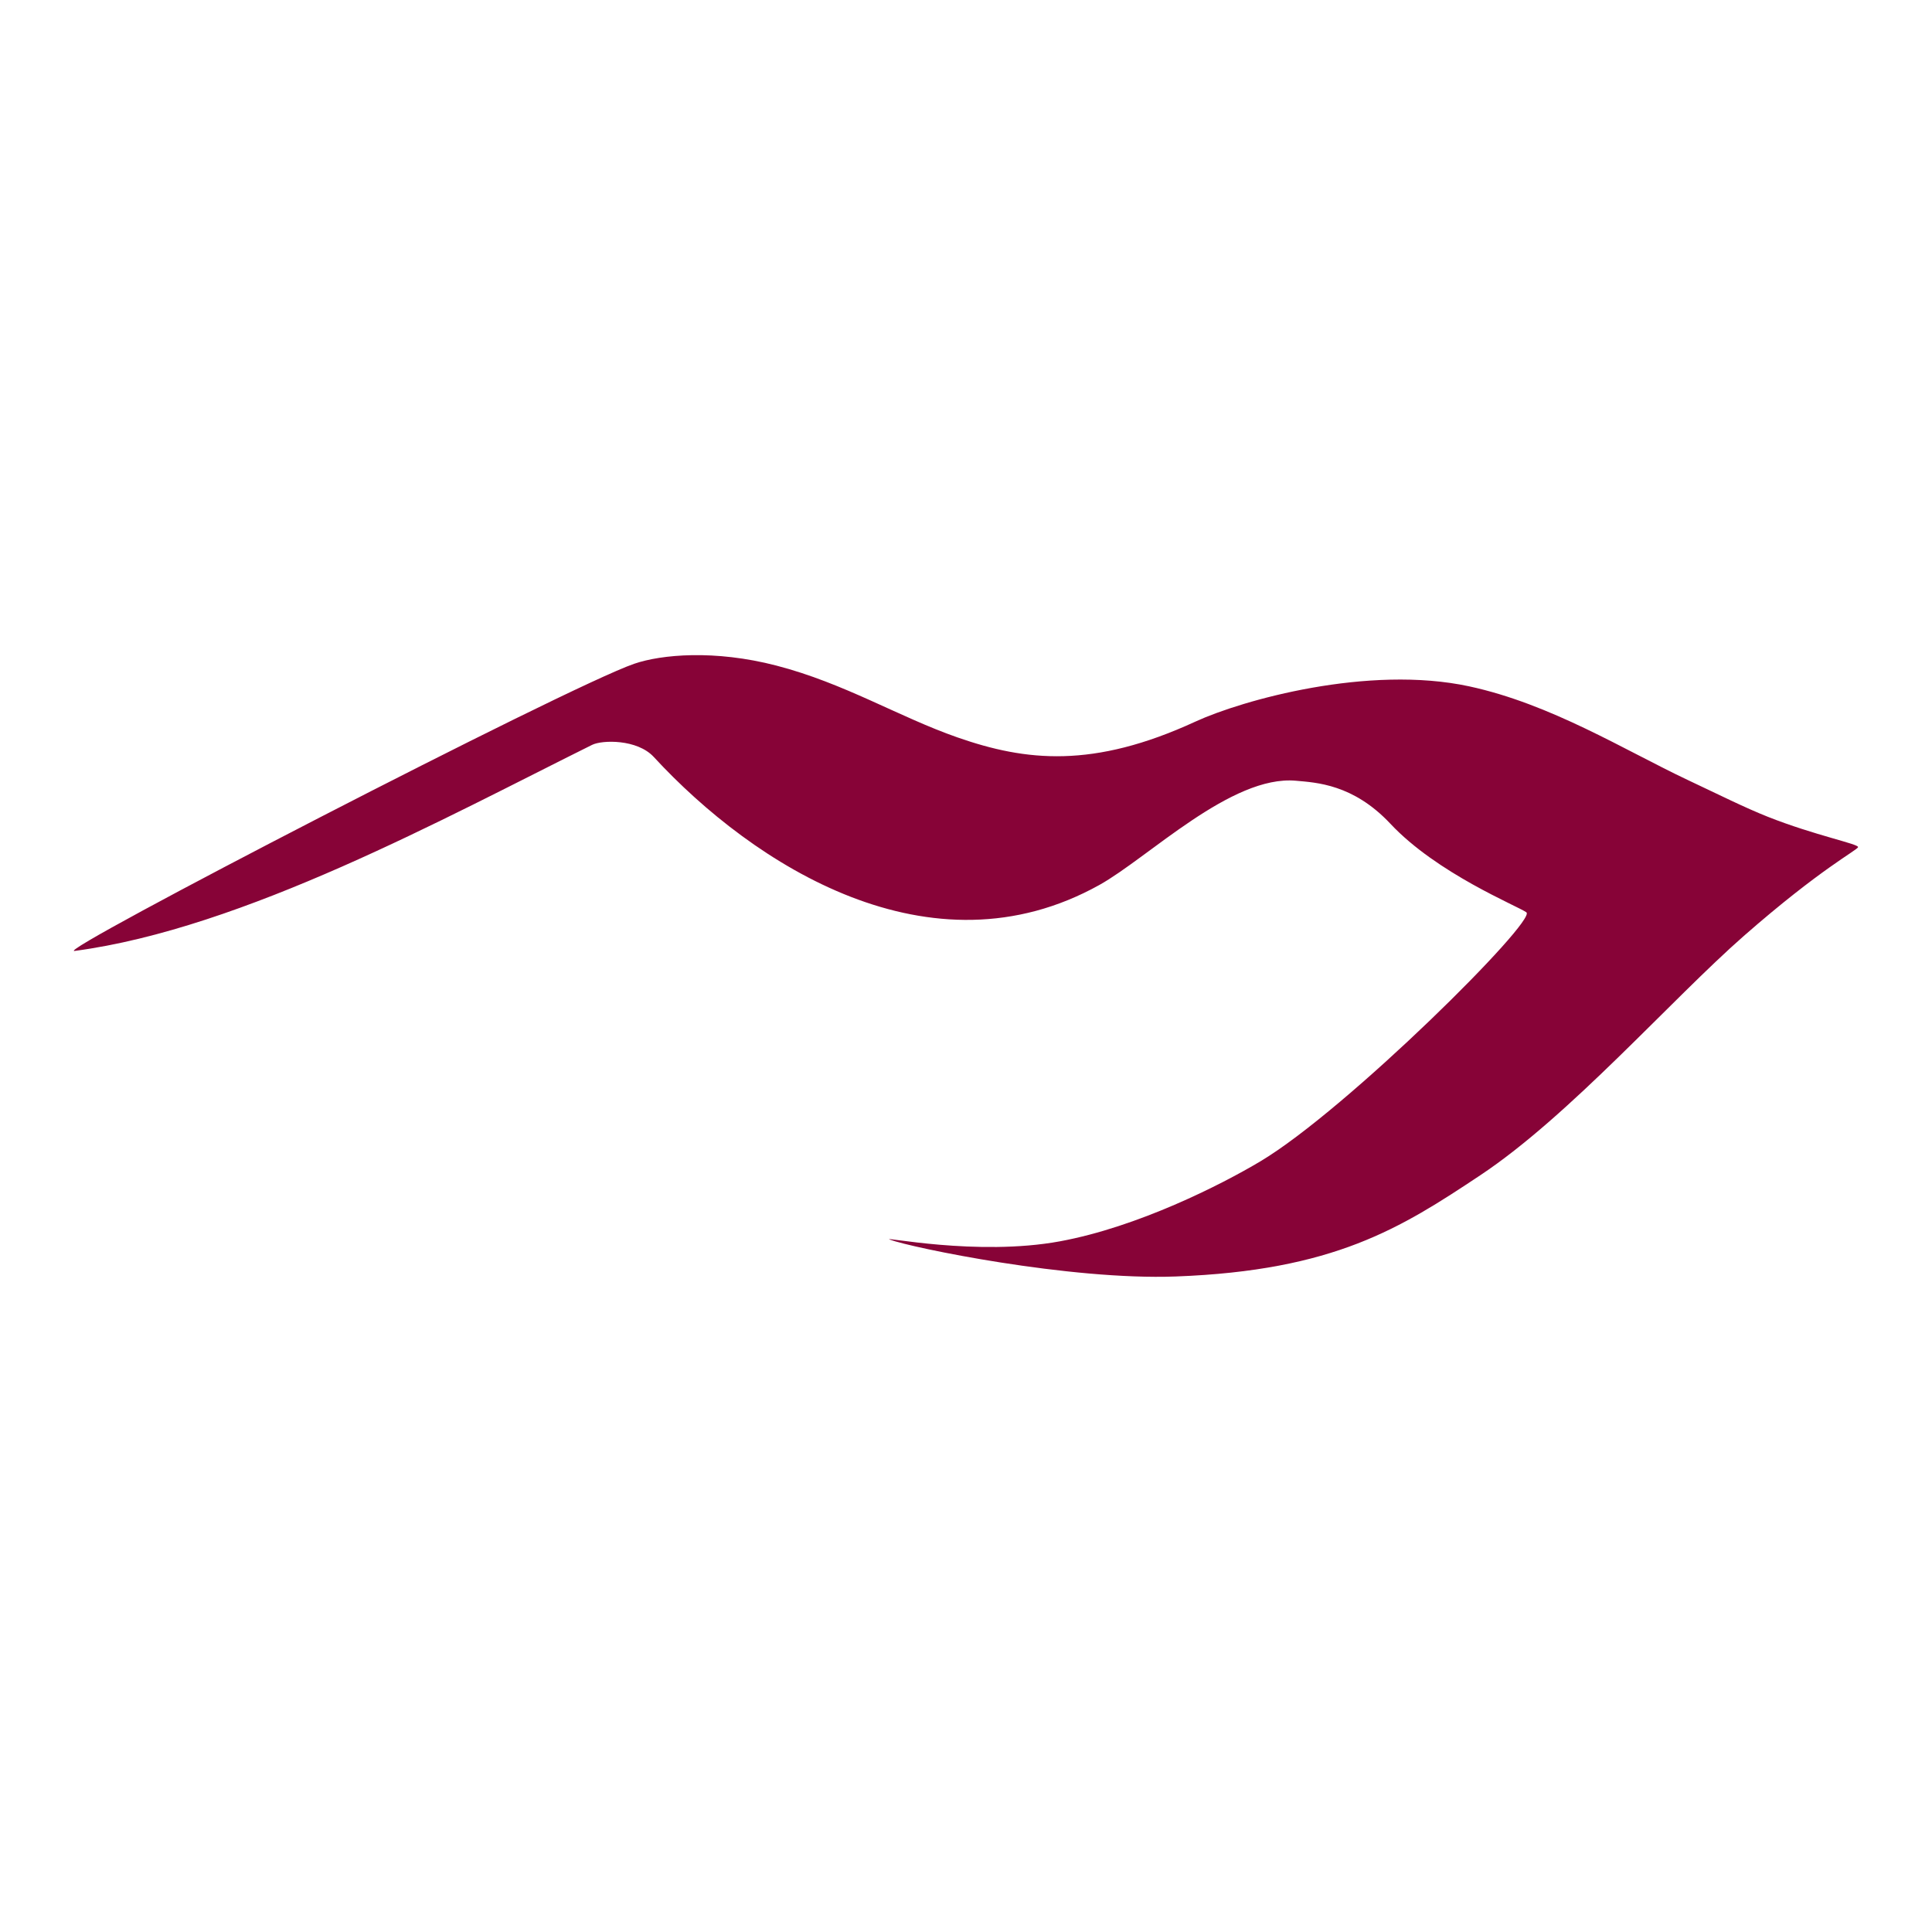 <?xml version="1.0" encoding="UTF-8"?>
<svg id="a" data-name="Ebene 1" xmlns="http://www.w3.org/2000/svg" width="450.67" height="450.67" viewBox="0 0 450.67 450.67">
  <defs>
    <style>
      .b {
        fill: #870337;
      }
    </style>
  </defs>
  <path class="b" d="M433.43,197.61c-.26,.76-8.72,5-26.64,20.7-16.83,14.75-40.63,41.98-61.51,55.85-18.52,12.31-34.03,22.23-71.04,23.6-24.76,.92-61.65-6.72-66.67-8.6-2.36-.88,20.33,3.96,39.66,.4,18.16-3.34,37.58-13.17,46.76-18.65,20.08-11.96,64.63-56.26,62.06-58.1-2.11-1.51-20.8-9.01-31.73-20.67-8.67-9.24-17.3-9.59-22.01-10.02-15.05-1.38-34.39,17.91-45.86,24.31-39.37,21.92-80.63-4.59-103.94-29.85-3.87-4.2-12.05-3.99-14.39-2.83-34.14,16.94-81.36,42.84-120.71,48.07-5.58,.74,114.82-61.58,130.54-66.99,6.33-2.17,18.74-3.31,33.12,.42,15.95,4.13,28.6,11.99,42.27,16.76,15.99,5.58,31.63,7.31,55.5-3.68,10.94-5.03,40.38-13.3,63.88-8.23,19.1,4.13,36.19,14.86,51.03,21.87,7.36,3.47,13.29,6.44,18.61,8.55,10.88,4.32,21.31,6.36,21.06,7.09"/>
</svg>